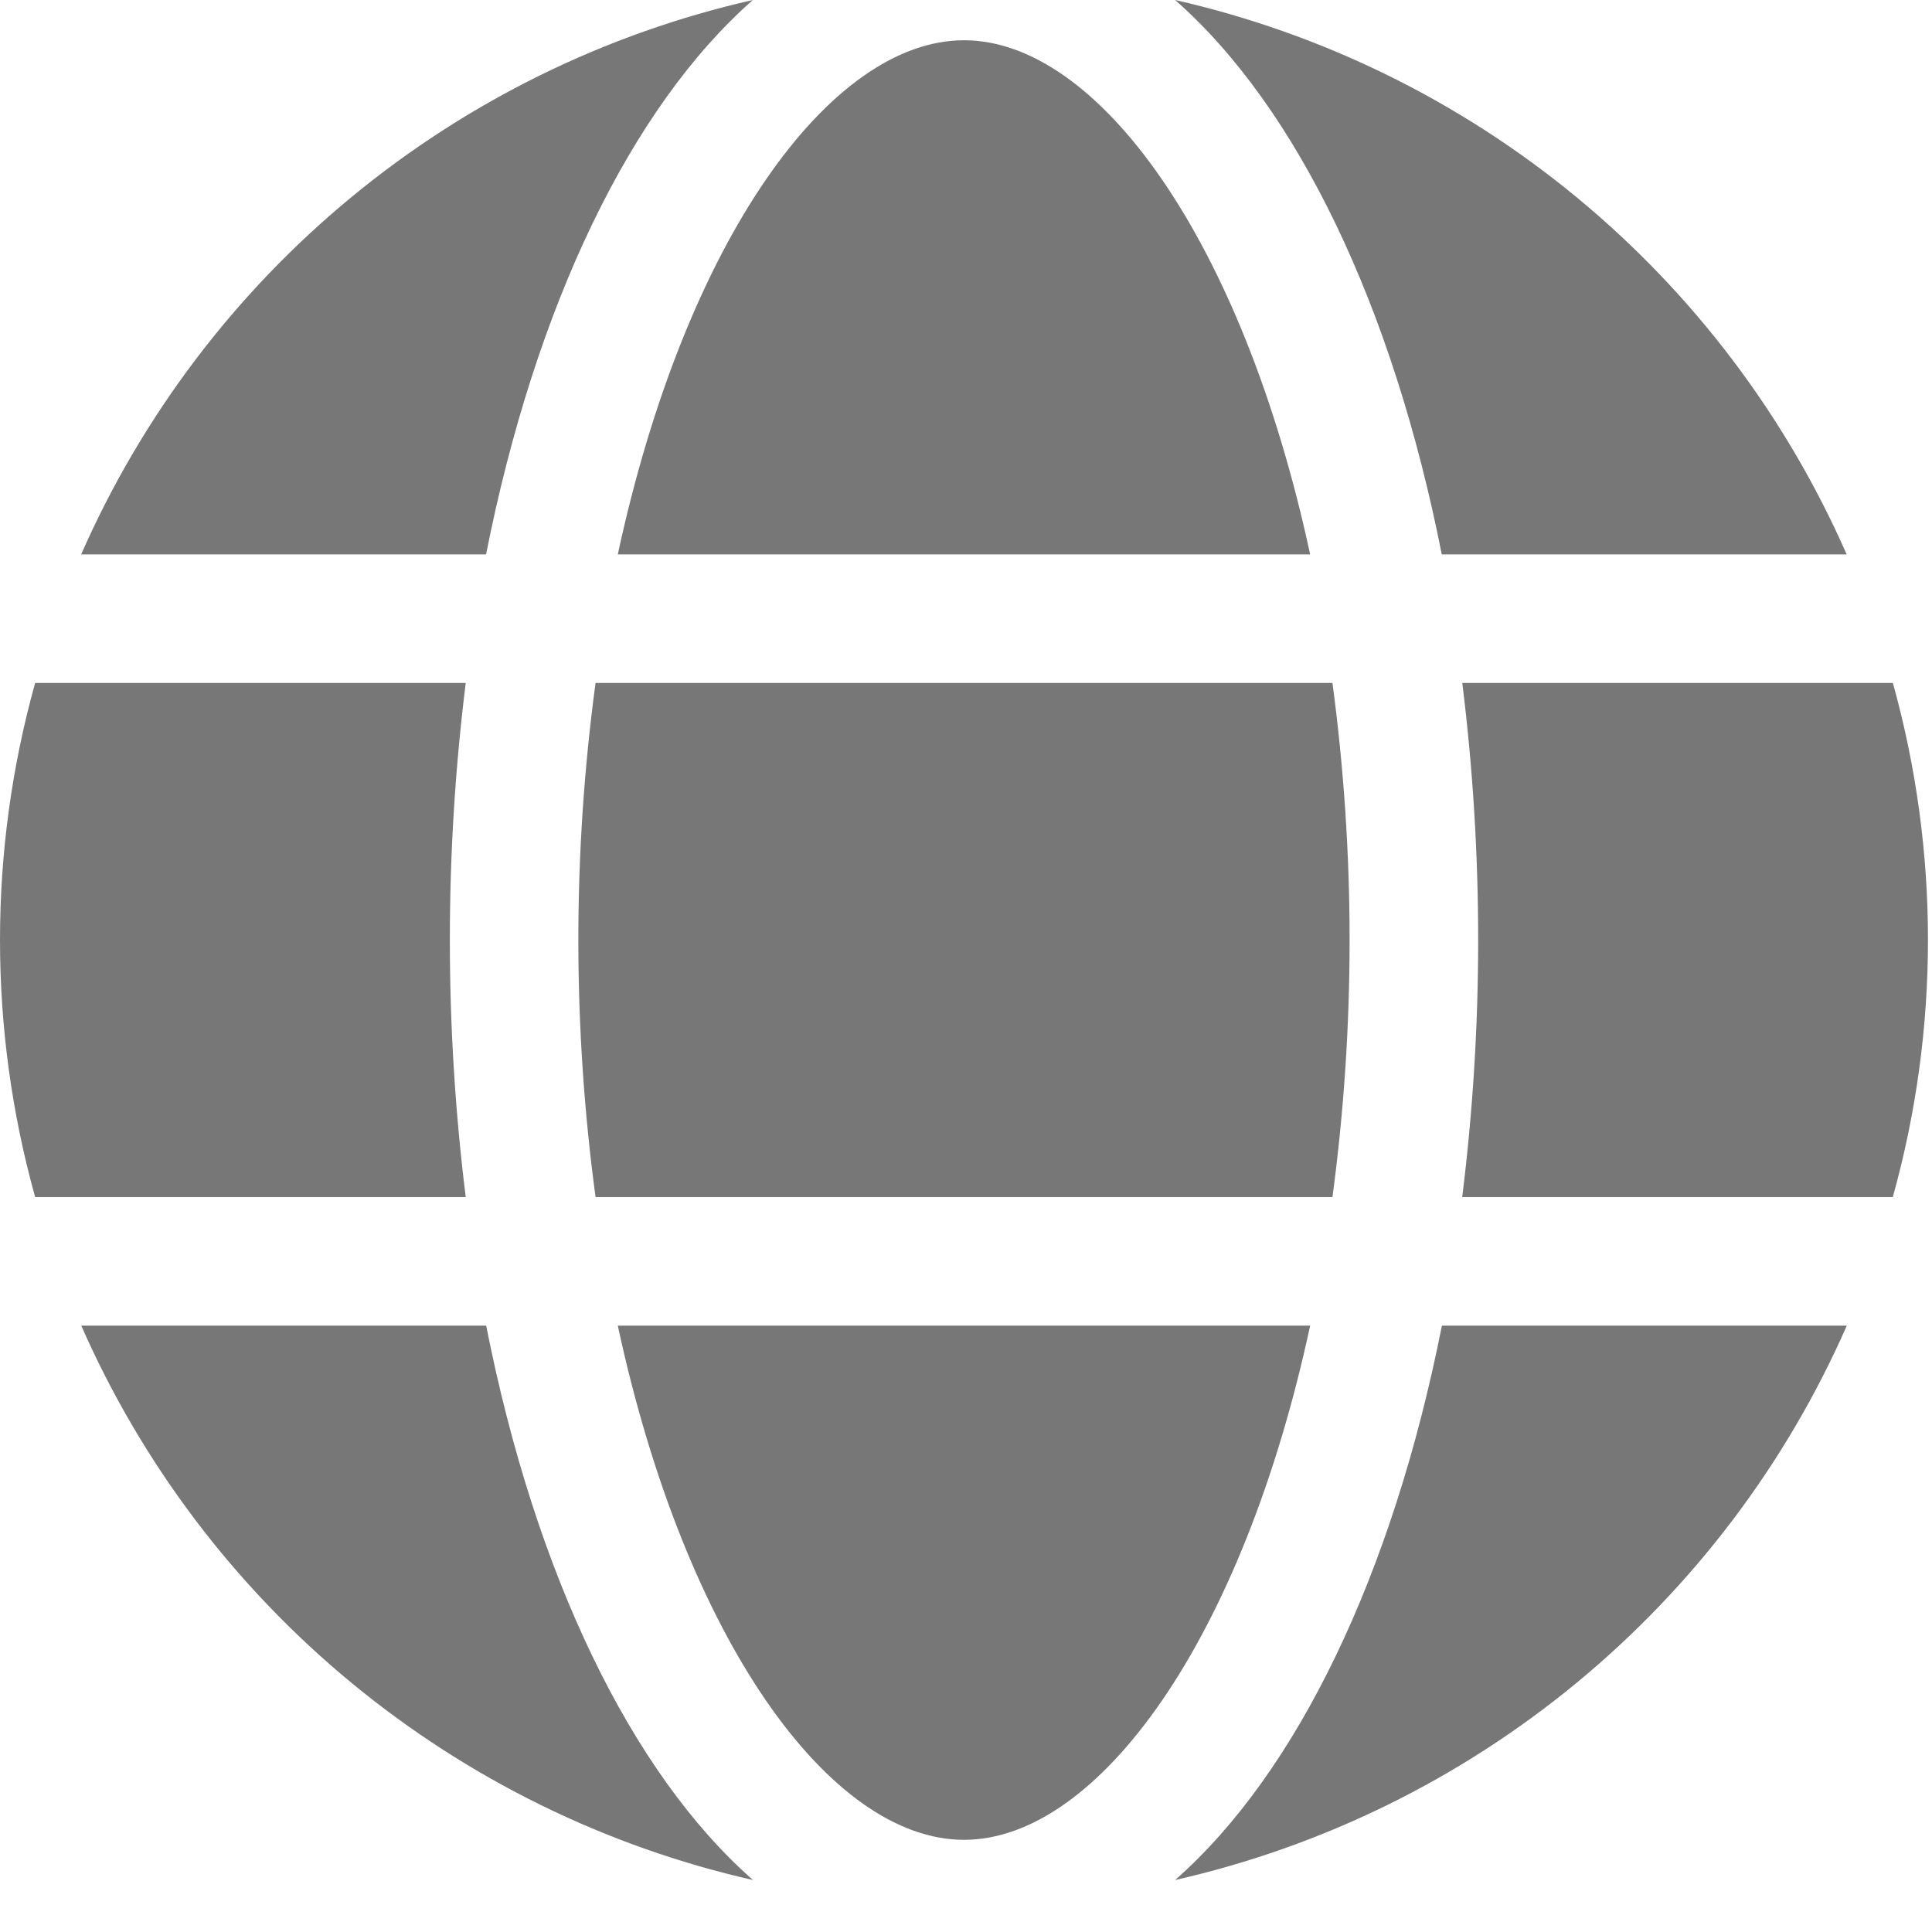 <svg width="31" height="31" viewBox="0 0 31 31" fill="none" xmlns="http://www.w3.org/2000/svg">
<path d="M21.022 8.896C19.934 3.842 17.614 0.646 15.468 0.646C13.322 0.646 11.001 3.842 9.913 8.896H21.022Z" fill="#777777"/>
<path d="M9.28 15.083C9.28 16.463 9.372 17.841 9.556 19.208H21.38C21.563 17.841 21.655 16.463 21.655 15.083C21.655 13.704 21.563 12.325 21.38 10.958H9.556C9.372 12.325 9.28 13.704 9.28 15.083Z" fill="#777777"/>
<path d="M9.913 21.271C11.001 26.324 13.322 29.521 15.468 29.521C17.614 29.521 19.934 26.324 21.022 21.271H9.913Z" fill="#777777"/>
<path d="M23.134 8.896H29.631C28.655 6.674 27.172 4.712 25.3 3.167C23.429 1.623 21.222 0.538 18.855 0C20.812 1.721 22.346 4.904 23.134 8.896Z" fill="#777777"/>
<path d="M30.372 10.958H23.463C23.633 12.326 23.718 13.704 23.718 15.083C23.718 16.462 23.632 17.84 23.462 19.208H30.371C31.123 16.509 31.124 13.657 30.372 10.958Z" fill="#777777"/>
<path d="M18.855 30.166C21.222 29.629 23.43 28.544 25.301 26.999C27.173 25.454 28.657 23.492 29.633 21.271H23.136C22.346 25.262 20.812 28.445 18.855 30.166Z" fill="#777777"/>
<path d="M7.801 21.271H1.304C2.281 23.492 3.764 25.454 5.636 26.999C7.508 28.544 9.715 29.629 12.082 30.166C10.124 28.445 8.589 25.262 7.801 21.271Z" fill="#777777"/>
<path d="M12.08 0C9.713 0.537 7.506 1.622 5.634 3.167C3.762 4.712 2.279 6.674 1.302 8.896H7.799C8.589 4.904 10.124 1.721 12.08 0Z" fill="#777777"/>
<path d="M7.218 15.083C7.218 13.704 7.303 12.326 7.473 10.958H0.564C-0.188 13.657 -0.188 16.509 0.564 19.208H7.473C7.303 17.84 7.218 16.462 7.218 15.083Z" fill="#777777"/>
</svg>
